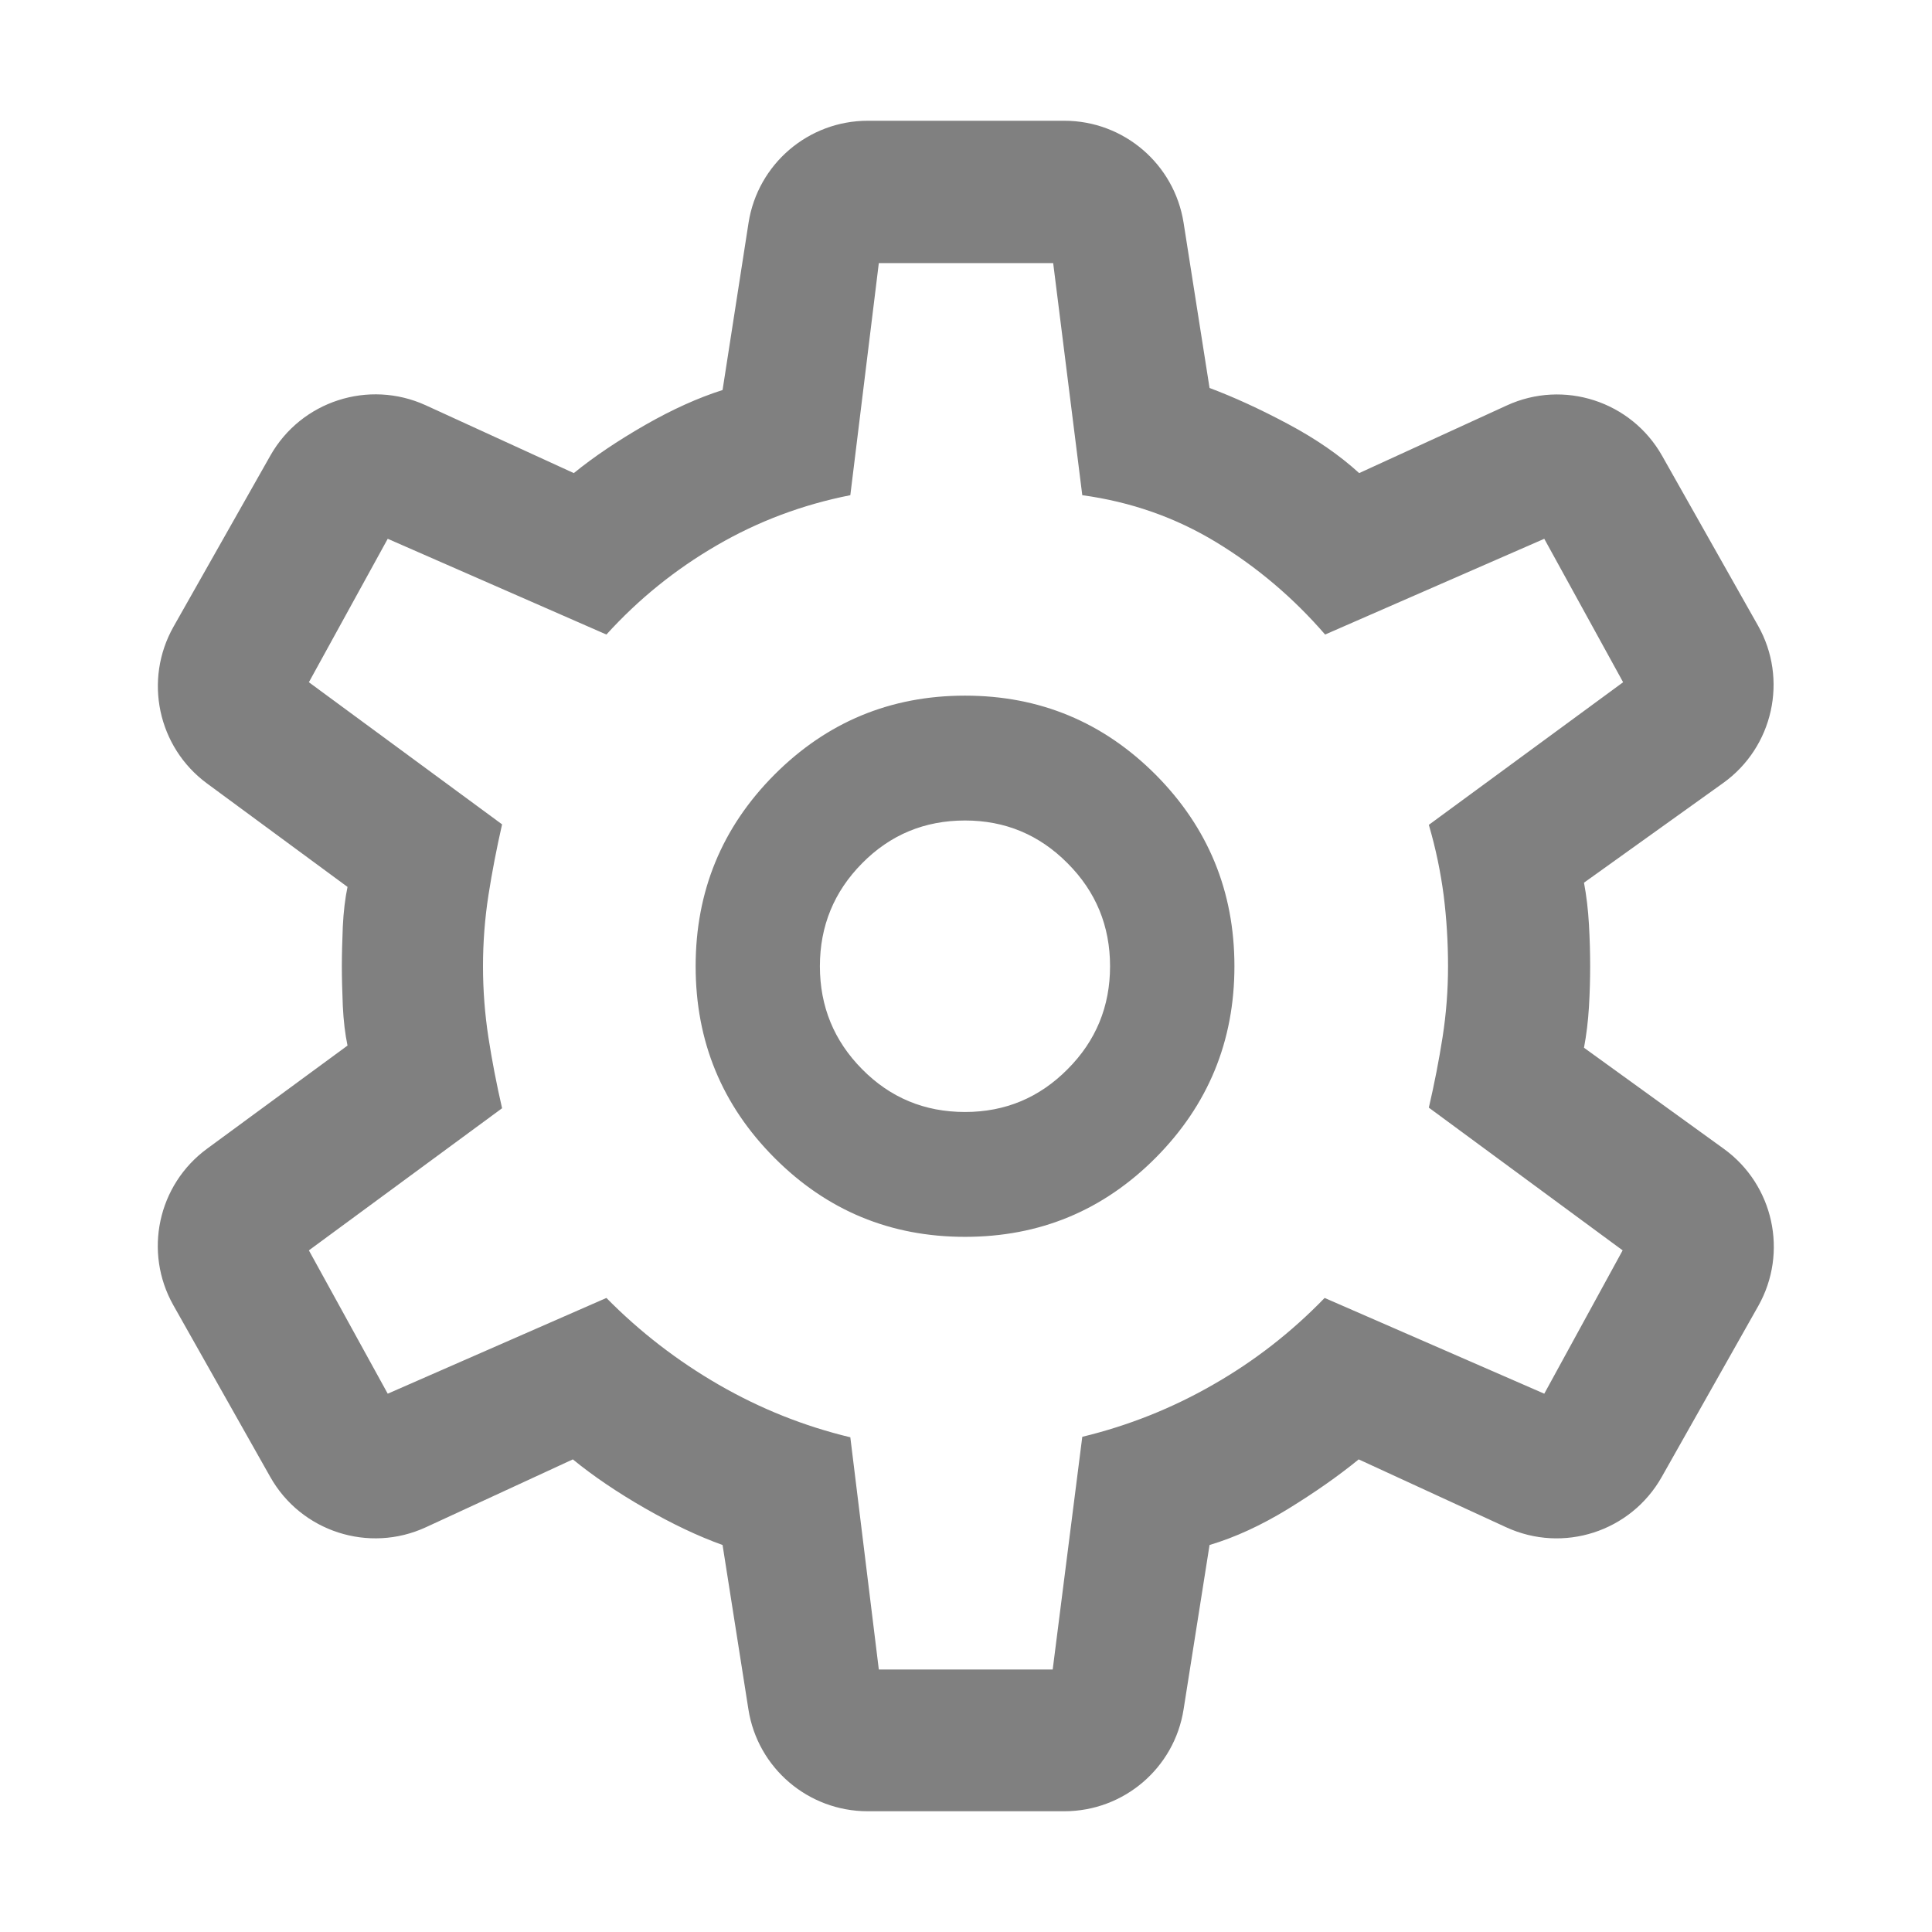 <svg width="16" height="16" viewBox="0 0 16 16" fill="none" xmlns="http://www.w3.org/2000/svg">
<path d="M7.186 15C6.693 15 6.274 14.642 6.198 14.156L5.984 12.795C5.783 12.723 5.568 12.621 5.34 12.49C5.112 12.359 4.914 12.225 4.744 12.086L3.527 12.648C3.054 12.866 2.493 12.684 2.238 12.231L1.436 10.81C1.187 10.369 1.307 9.812 1.715 9.513L2.878 8.659C2.858 8.564 2.845 8.455 2.839 8.331C2.834 8.207 2.831 8.097 2.831 8.002C2.831 7.907 2.834 7.797 2.839 7.673C2.845 7.55 2.858 7.44 2.878 7.345L1.714 6.488C1.307 6.188 1.188 5.631 1.437 5.19L2.239 3.773C2.494 3.322 3.053 3.141 3.525 3.356L4.752 3.918C4.919 3.782 5.116 3.65 5.342 3.52C5.569 3.39 5.783 3.294 5.984 3.23L6.199 1.846C6.275 1.359 6.694 1 7.187 1H8.814C9.306 1 9.725 1.358 9.802 1.845L10.017 3.213C10.217 3.288 10.434 3.387 10.666 3.511C10.899 3.635 11.095 3.771 11.256 3.918L12.478 3.358C12.95 3.141 13.51 3.323 13.765 3.775L14.559 5.181C14.81 5.625 14.685 6.188 14.27 6.485L13.118 7.31C13.138 7.417 13.152 7.532 13.159 7.656C13.166 7.78 13.169 7.895 13.169 8.002C13.169 8.109 13.166 8.221 13.159 8.339C13.152 8.457 13.138 8.57 13.118 8.677L14.276 9.514C14.688 9.812 14.811 10.373 14.561 10.816L13.762 12.231C13.506 12.685 12.946 12.866 12.473 12.648L11.252 12.086C11.082 12.225 10.887 12.361 10.666 12.497C10.445 12.632 10.229 12.732 10.017 12.795L9.802 14.156C9.726 14.642 9.307 15 8.814 15H7.186ZM7.992 10.243C8.61 10.243 9.136 10.025 9.571 9.588C10.005 9.151 10.223 8.623 10.223 8.002C10.223 7.382 10.005 6.853 9.571 6.416C9.136 5.98 8.61 5.761 7.992 5.761C7.374 5.761 6.848 5.98 6.413 6.416C5.978 6.853 5.761 7.382 5.761 8.002C5.761 8.623 5.978 9.151 6.413 9.588C6.848 10.025 7.374 10.243 7.992 10.243ZM7.992 9.209C7.657 9.209 7.373 9.091 7.14 8.855C6.907 8.62 6.79 8.335 6.79 8.002C6.79 7.669 6.907 7.384 7.14 7.149C7.373 6.913 7.657 6.795 7.992 6.795C8.324 6.795 8.607 6.913 8.841 7.149C9.076 7.384 9.193 7.669 9.193 8.002C9.193 8.335 9.076 8.62 8.841 8.855C8.607 9.091 8.324 9.209 7.992 9.209ZM7.278 13.826H8.718L8.963 11.899C9.343 11.807 9.704 11.664 10.045 11.468C10.387 11.273 10.695 11.033 10.97 10.749L12.789 11.542L13.438 10.355L11.833 9.173C11.879 8.975 11.917 8.78 11.947 8.588C11.977 8.395 11.992 8.2 11.992 8.002C11.992 7.804 11.98 7.609 11.956 7.416C11.931 7.224 11.891 7.029 11.833 6.831L13.442 5.65L12.789 4.462L10.974 5.255C10.711 4.951 10.41 4.696 10.073 4.491C9.736 4.286 9.366 4.156 8.963 4.101L8.722 2.179H7.278L7.042 4.101C6.647 4.179 6.278 4.317 5.935 4.517C5.592 4.716 5.288 4.962 5.022 5.255L3.211 4.462L2.558 5.65L4.158 6.827C4.113 7.025 4.075 7.221 4.045 7.414C4.015 7.608 4 7.804 4 8.002C4 8.2 4.015 8.397 4.045 8.592C4.075 8.787 4.113 8.982 4.158 9.178L2.558 10.355L3.211 11.542L5.022 10.749C5.299 11.03 5.61 11.27 5.953 11.468C6.296 11.666 6.659 11.811 7.042 11.903L7.278 13.826Z" fill="#808080"/>
</svg>
